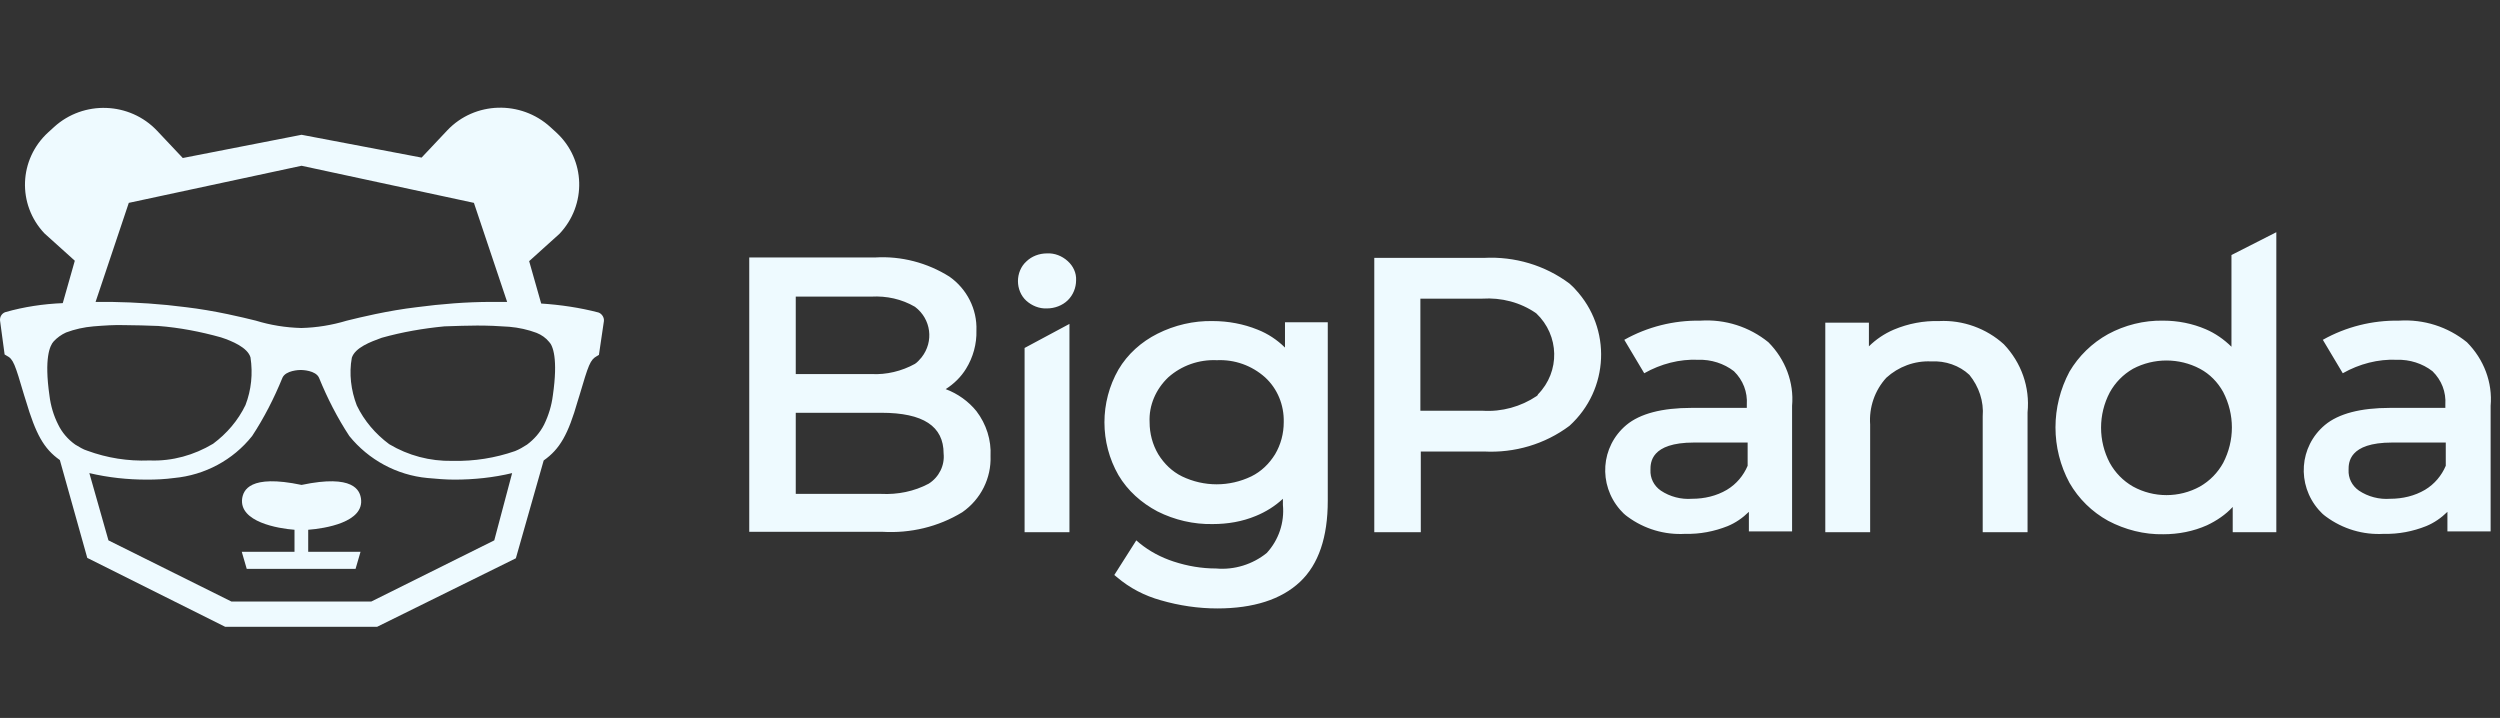 <svg width="195" height="56" viewBox="0 0 195 56" fill="none" xmlns="http://www.w3.org/2000/svg">
<rect x="0" y="0" width="195" height="56" fill="#333333" stroke="none"/>
<g clip-path="url(#clip0_2315_8896)">
<path d="M24.04 41.322C25.304 41.226 28.446 40.749 28.154 38.873C28.057 38.269 27.604 36.966 23.522 37.824C19.441 36.966 18.987 38.269 18.89 38.873C18.631 40.717 21.708 41.226 22.971 41.322V43.038H18.857L19.246 44.374H27.733L28.122 43.038H24.04V41.322Z" fill="#EEFAFF"/>
<path d="M23.522 10.513L14.257 12.325L12.249 10.195C10.111 7.938 6.515 7.81 4.215 9.909L3.762 10.322C1.462 12.421 1.332 15.95 3.47 18.207L5.835 20.337L4.896 23.644C3.373 23.708 1.883 23.93 0.425 24.344C0.134 24.439 -0.028 24.725 0.004 25.011L0.36 27.65L0.522 27.746C1.041 28 1.17 28.413 1.883 30.83L2.013 31.243C2.79 33.85 3.405 34.995 4.669 35.885L6.807 43.516L17.561 48.889H29.418L40.237 43.547L42.407 35.917C43.671 35.026 44.319 33.882 45.064 31.275L45.193 30.861C45.906 28.445 46.035 28.064 46.554 27.777L46.716 27.682L47.105 25.043C47.137 24.757 46.943 24.471 46.683 24.375C45.226 23.994 43.703 23.771 42.213 23.676L41.274 20.369L43.638 18.239C45.776 15.982 45.679 12.453 43.412 10.354L43.379 10.322L42.926 9.909C40.626 7.81 37.03 7.906 34.892 10.163L32.884 12.293L23.522 10.513ZM23.522 12.929L36.965 15.823L39.557 23.549H38.326C36.382 23.549 34.439 23.708 32.495 23.962C31.426 24.089 30.325 24.28 29.256 24.503C28.381 24.693 27.668 24.852 27.053 25.011C25.887 25.361 24.721 25.552 23.522 25.584H23.489C22.291 25.552 21.092 25.361 19.959 25.011C19.343 24.852 18.631 24.693 17.756 24.503C16.687 24.28 15.585 24.089 14.517 23.962C12.573 23.708 10.629 23.581 8.686 23.549H7.455L10.046 15.823L23.522 12.929ZM5.867 34.677C5.284 34.263 4.831 33.723 4.539 33.119C4.183 32.419 3.956 31.656 3.859 30.861C3.438 27.936 3.891 26.951 4.183 26.633C4.442 26.347 4.798 26.092 5.155 25.933C5.835 25.679 6.548 25.52 7.293 25.456C8.103 25.393 8.945 25.329 9.787 25.361C10.564 25.361 11.439 25.393 12.346 25.425C13.998 25.552 15.65 25.87 17.238 26.315C18.112 26.601 19.311 27.11 19.538 27.873C19.732 29.145 19.602 30.416 19.149 31.593C18.566 32.801 17.691 33.818 16.622 34.613C15.132 35.503 13.447 35.98 11.698 35.917H11.633C9.981 35.98 8.362 35.726 6.807 35.154C6.483 35.058 6.191 34.867 5.867 34.677ZM38.553 42.148L28.964 46.918H18.047L8.459 42.148L6.969 36.902C8.459 37.252 9.949 37.411 11.472 37.411C12.184 37.411 12.864 37.379 13.577 37.284C15.974 37.061 18.177 35.885 19.667 34.009C20.607 32.578 21.384 31.052 22.032 29.462C22.291 28.89 23.328 28.858 23.457 28.858C23.587 28.858 24.623 28.89 24.882 29.462C25.53 31.052 26.308 32.578 27.247 34.009C28.737 35.853 30.94 37.061 33.337 37.284C34.05 37.347 34.73 37.411 35.443 37.411C36.965 37.411 38.488 37.252 39.946 36.902L38.553 42.148ZM43.12 30.861C43.023 31.625 42.796 32.388 42.44 33.119C42.116 33.755 41.662 34.263 41.112 34.677C40.82 34.867 40.496 35.058 40.172 35.185C38.617 35.726 36.998 35.98 35.346 35.949H35.281C33.532 35.98 31.847 35.535 30.357 34.645C29.288 33.85 28.413 32.833 27.83 31.625C27.377 30.448 27.215 29.145 27.442 27.905C27.701 27.11 28.899 26.665 29.774 26.347C31.361 25.901 33.013 25.615 34.665 25.456C35.605 25.425 36.479 25.393 37.224 25.393C38.067 25.393 38.877 25.425 39.719 25.488C40.464 25.552 41.176 25.711 41.857 25.965C42.245 26.124 42.569 26.347 42.828 26.665C43.12 26.951 43.541 27.968 43.12 30.861Z" fill="#EEFAFF"/>
<path d="M76.161 32.069C75.545 31.306 74.703 30.702 73.764 30.352C74.412 29.939 74.962 29.399 75.351 28.763C75.902 27.873 76.193 26.823 76.161 25.774C76.225 24.121 75.416 22.531 74.055 21.577C72.338 20.496 70.297 19.956 68.257 20.083H58.441V41.481H68.84C71.01 41.608 73.18 41.099 75.059 39.954C76.517 38.937 77.327 37.284 77.262 35.567C77.327 34.327 76.938 33.087 76.161 32.069ZM62.069 23.135H67.965C69.164 23.072 70.33 23.326 71.367 23.93C72.63 24.884 72.857 26.633 71.885 27.873C71.723 28.063 71.561 28.254 71.367 28.381C70.33 28.954 69.131 29.24 67.965 29.176H62.069V23.135ZM72.436 37.729C71.302 38.333 70.006 38.587 68.743 38.524H62.069V32.197H68.743C72.014 32.197 73.602 33.246 73.602 35.376C73.699 36.298 73.245 37.22 72.436 37.729ZM100.229 25.17V27.11C99.614 26.505 98.901 26.029 98.091 25.711C96.99 25.265 95.791 25.043 94.593 25.043C93.103 25.011 91.612 25.361 90.284 26.029C89.021 26.664 87.952 27.618 87.239 28.826C85.782 31.37 85.782 34.518 87.239 37.061C87.952 38.269 89.021 39.223 90.284 39.891C91.612 40.559 93.103 40.908 94.593 40.877C95.759 40.877 96.893 40.686 97.962 40.241C98.739 39.923 99.452 39.477 100.067 38.905V39.382C100.197 40.749 99.743 42.117 98.804 43.134C97.703 44.024 96.277 44.469 94.852 44.342C93.718 44.342 92.617 44.151 91.548 43.802C90.576 43.484 89.669 43.007 88.891 42.371L88.632 42.148L86.915 44.851L87.11 45.01C88.114 45.868 89.28 46.472 90.543 46.822C91.969 47.235 93.459 47.458 94.949 47.458C97.767 47.458 99.938 46.758 101.395 45.391C102.853 44.024 103.566 41.894 103.566 39.064V25.138H100.229V25.17ZM99.452 35.44C98.998 36.171 98.383 36.775 97.605 37.157C95.888 37.983 93.912 37.983 92.196 37.157C91.418 36.775 90.803 36.171 90.349 35.44C89.896 34.677 89.669 33.818 89.669 32.928C89.604 31.624 90.155 30.352 91.127 29.43C92.163 28.509 93.524 28.032 94.917 28.095C96.31 28.032 97.638 28.509 98.674 29.43C99.646 30.321 100.164 31.593 100.132 32.928C100.132 33.818 99.905 34.677 99.452 35.44ZM122.419 22.118C120.508 20.687 118.143 19.988 115.746 20.115H107.194V41.512H110.822V35.217H115.746C118.143 35.344 120.508 34.645 122.419 33.214C125.529 30.384 125.723 25.615 122.872 22.563C122.743 22.404 122.581 22.277 122.419 22.118ZM119.86 30.893C118.629 31.72 117.139 32.133 115.649 32.038H110.79V23.294H115.616C117.106 23.199 118.596 23.58 119.827 24.439C121.641 26.156 121.706 28.985 119.957 30.766C119.957 30.829 119.892 30.861 119.86 30.893ZM156.303 26.855C154.942 25.615 153.096 24.948 151.249 25.043C150.051 25.011 148.852 25.234 147.718 25.711C146.973 26.029 146.325 26.474 145.775 27.014V25.17H142.373V41.512H145.872V33.119C145.775 31.783 146.228 30.448 147.135 29.462C148.075 28.604 149.338 28.127 150.634 28.191C151.735 28.127 152.837 28.509 153.614 29.24C154.359 30.162 154.748 31.306 154.651 32.483V41.512H158.149V32.165C158.344 30.194 157.663 28.286 156.303 26.855ZM174.054 27.046C173.471 26.474 172.791 25.997 172.046 25.679C171.009 25.234 169.876 25.011 168.742 25.011C167.219 24.979 165.729 25.361 164.434 26.06C163.17 26.76 162.134 27.777 161.421 28.985C159.963 31.72 159.963 34.963 161.421 37.665C162.134 38.905 163.17 39.923 164.434 40.622C165.762 41.322 167.252 41.703 168.742 41.671C169.908 41.671 171.074 41.449 172.143 40.972C172.888 40.622 173.601 40.145 174.152 39.541V41.512H177.553V18.112L174.054 19.892V27.046ZM173.407 36.107C172.985 36.87 172.37 37.506 171.593 37.951C169.973 38.842 167.997 38.842 166.377 37.951C165.6 37.506 164.984 36.87 164.563 36.107C163.656 34.39 163.656 32.324 164.563 30.607C164.984 29.844 165.6 29.208 166.377 28.763C167.997 27.904 169.973 27.904 171.593 28.763C172.37 29.176 172.985 29.812 173.407 30.575C174.314 32.324 174.314 34.359 173.407 36.107ZM137.936 26.696C136.445 25.488 134.567 24.884 132.623 25.011C130.55 24.979 128.509 25.488 126.695 26.505L128.25 29.113C129.546 28.381 131.003 28 132.461 28.063C133.465 28.032 134.469 28.349 135.247 28.954C135.959 29.653 136.316 30.575 136.251 31.561V31.815H131.943C129.643 31.815 127.926 32.26 126.857 33.15C124.848 34.836 124.654 37.792 126.371 39.764C126.533 39.954 126.727 40.145 126.954 40.304C128.25 41.258 129.837 41.735 131.457 41.64C132.591 41.671 133.724 41.449 134.761 41.035C135.376 40.781 135.927 40.4 136.413 39.923V41.449H139.782V31.656C139.944 29.844 139.264 28.032 137.936 26.696ZM136.316 36.33C135.992 37.093 135.441 37.761 134.696 38.206C133.886 38.683 132.947 38.905 131.975 38.905C131.133 38.969 130.258 38.746 129.546 38.269C128.995 37.888 128.703 37.284 128.736 36.648C128.736 36.107 128.736 34.518 132.137 34.518H136.316V36.33ZM192.422 26.696C190.932 25.488 189.053 24.884 187.109 25.011C185.036 24.979 182.995 25.488 181.181 26.505L182.736 29.113C184.032 28.381 185.489 28 186.947 28.063C187.951 28.032 188.956 28.349 189.733 28.954C190.446 29.653 190.802 30.575 190.737 31.561V31.815H186.429C184.129 31.815 182.412 32.26 181.343 33.15C179.335 34.836 179.14 37.792 180.857 39.764C181.019 39.954 181.213 40.145 181.44 40.304C182.736 41.258 184.323 41.735 185.943 41.64C187.077 41.671 188.211 41.449 189.247 41.035C189.863 40.781 190.413 40.4 190.899 39.923V41.449H194.268V31.656C194.43 29.844 193.75 28.032 192.422 26.696ZM190.77 36.33C190.446 37.093 189.895 37.761 189.15 38.206C188.34 38.683 187.401 38.905 186.429 38.905C185.587 38.969 184.712 38.746 183.999 38.269C183.449 37.888 183.157 37.284 183.189 36.648C183.189 36.107 183.189 34.518 186.591 34.518H190.77V36.33ZM83.417 41.512H79.918V27.141L83.417 25.265V41.512ZM81.668 24.057C81.052 24.089 80.469 23.835 80.048 23.453C79.627 23.072 79.4 22.499 79.4 21.927C79.4 21.355 79.627 20.782 80.048 20.401C80.469 19.988 81.052 19.765 81.668 19.765C82.251 19.733 82.834 19.956 83.287 20.369C83.709 20.751 83.968 21.291 83.935 21.863C83.935 22.436 83.709 23.008 83.287 23.421C82.866 23.835 82.251 24.057 81.668 24.057Z" fill="#EEFAFF"/>
</g>
<defs>
<clipPath id="clip0_2315_8896">
<rect width="194.6" height="56" fill="white"/>
</clipPath>
</defs>
</svg>
